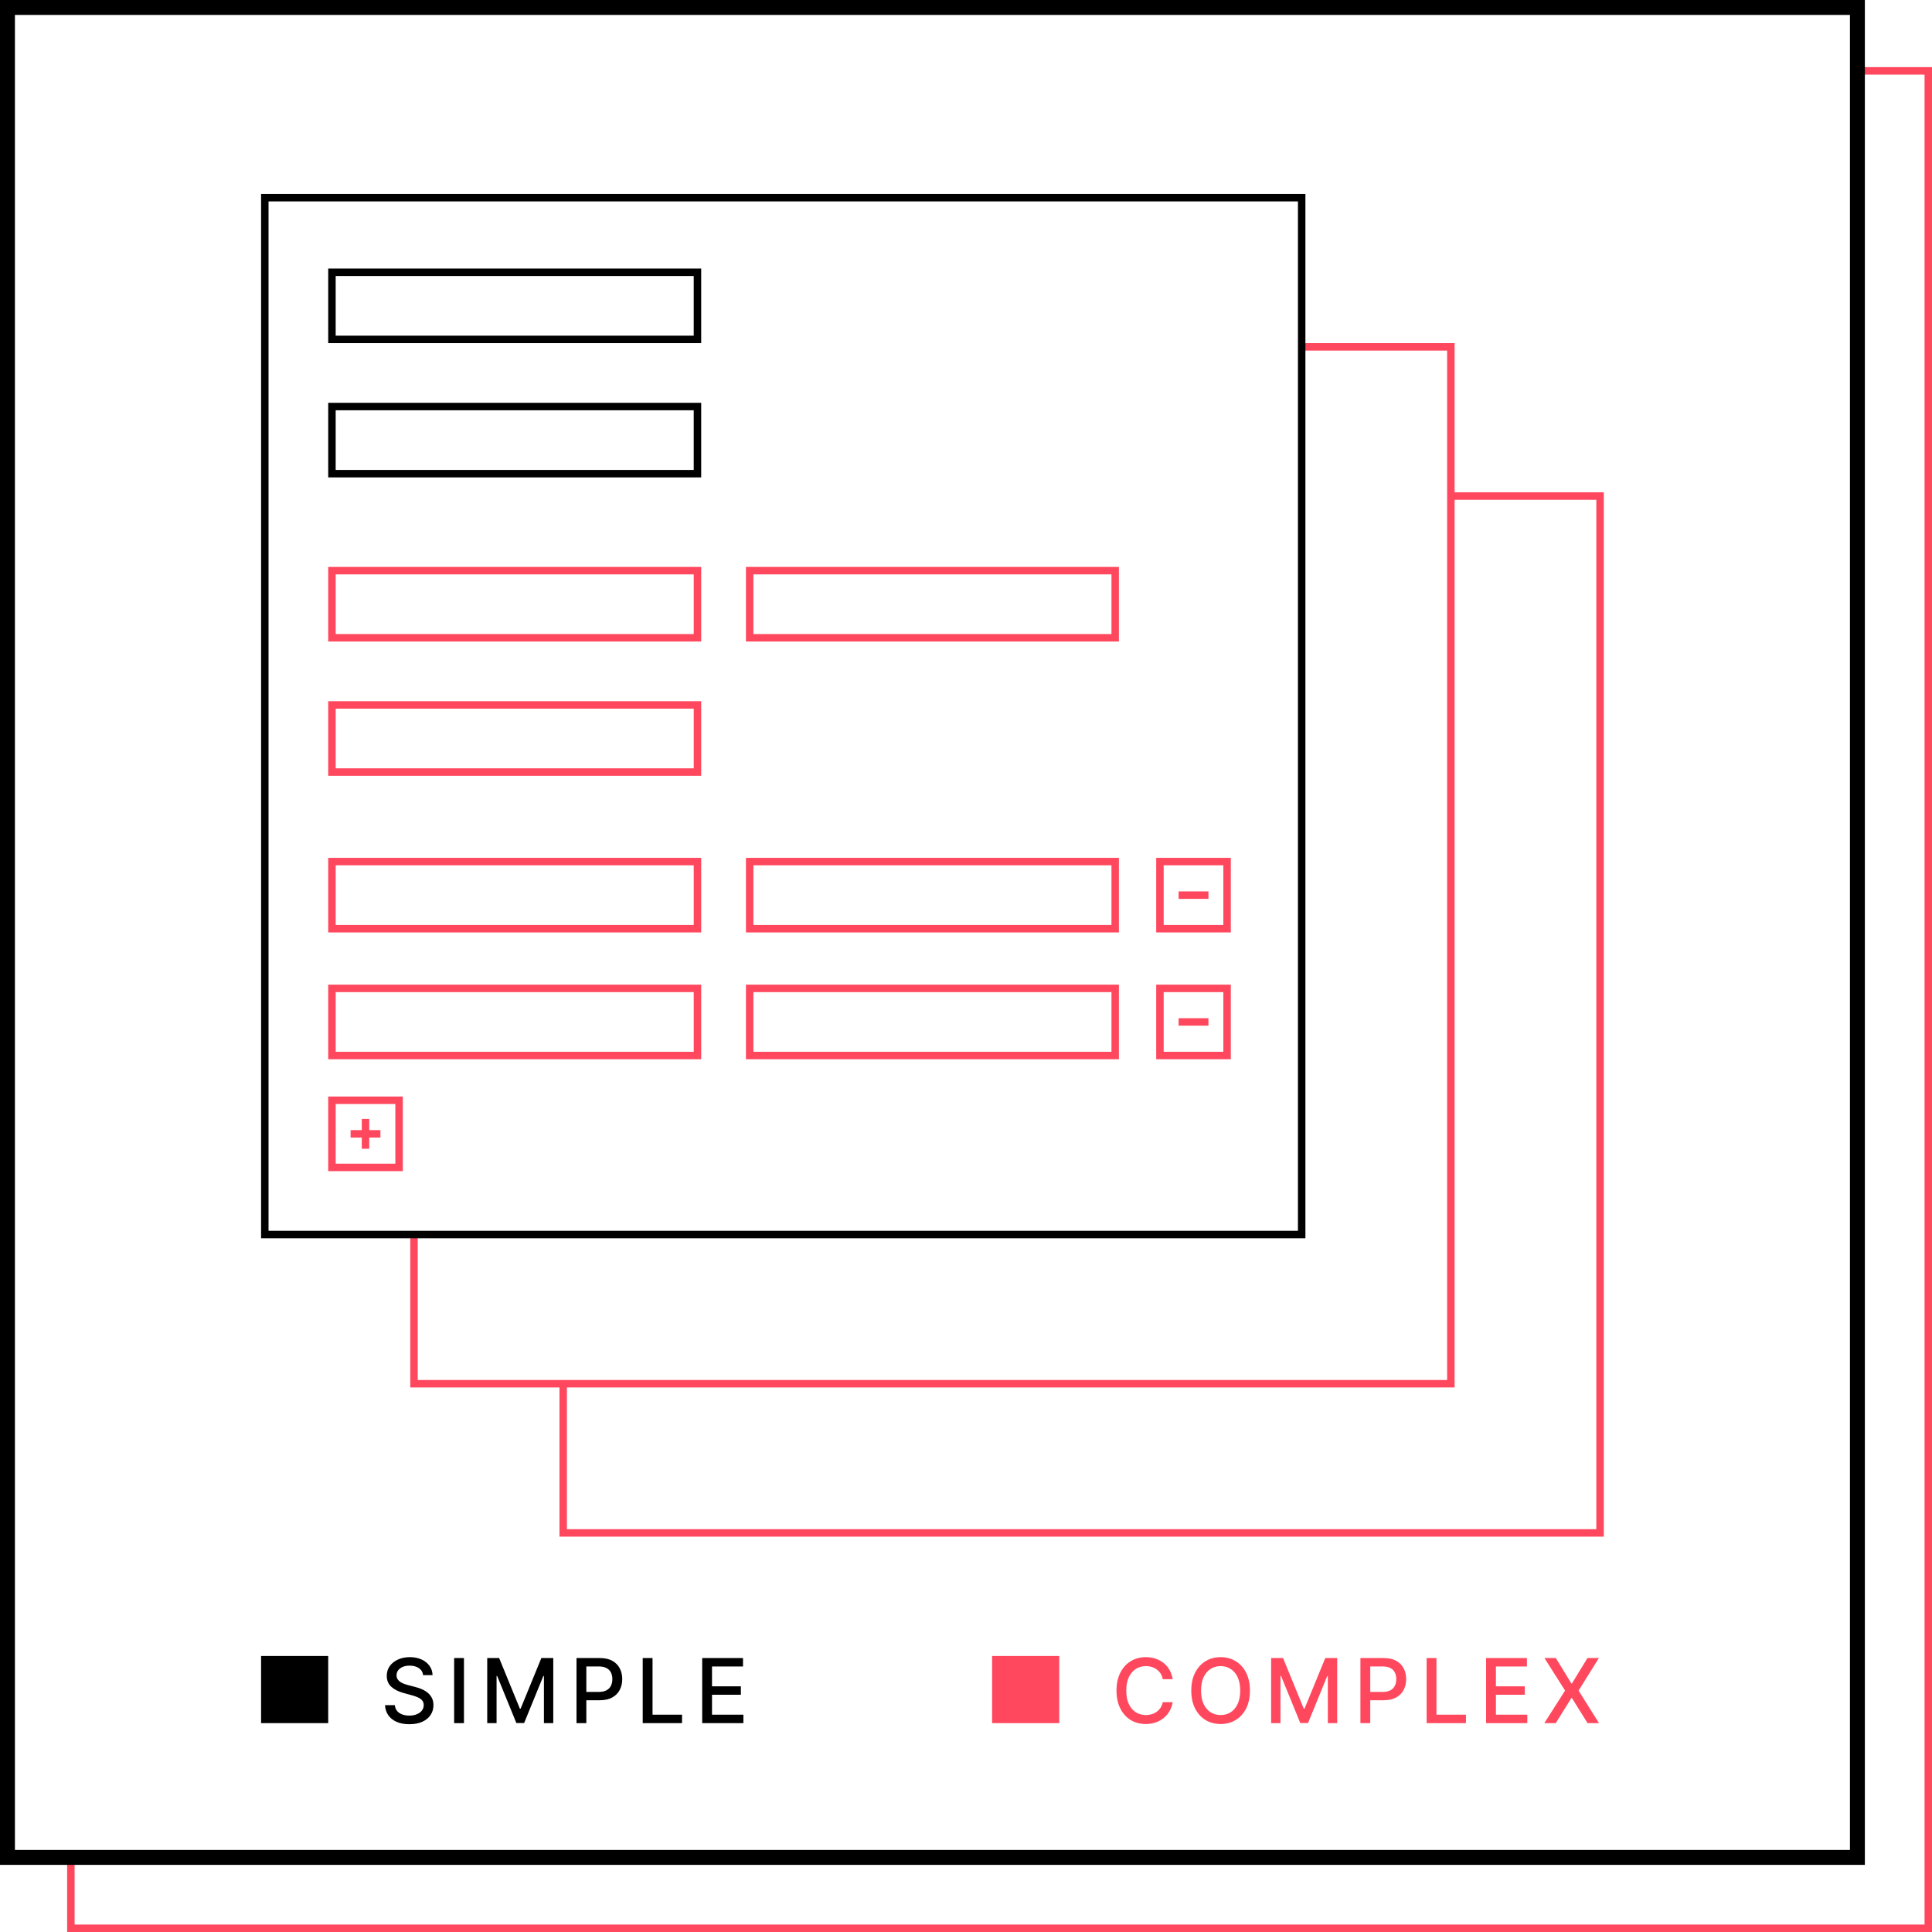 <svg width="259" height="259" viewBox="0 0 259 259" fill="none" xmlns="http://www.w3.org/2000/svg">
<rect x="0" y="0" width="259" height="259" fill="#333333" stroke="none"/>
<g clip-path="url(#clip0_692_144)">
<rect width="259" height="259" fill="white"/>
<rect x="9.5" y="9.5" width="249" height="249" stroke="#FF485E"/>
<rect x="1" y="1" width="248" height="248" fill="white" stroke="black" stroke-width="2"/>
<rect x="75.5" y="66.5" width="139" height="139" fill="white" stroke="#FF485E"/>
<rect x="55.5" y="46.5" width="139" height="139" fill="white" stroke="#FF485E"/>
<rect x="35.5" y="26.5" width="139" height="139" fill="white" stroke="black"/>
<rect x="44.5" y="36.5" width="49" height="9" stroke="black"/>
<rect x="44.5" y="54.5" width="49" height="9" stroke="black"/>
<rect x="44.5" y="76.5" width="49" height="9" stroke="#FF485E"/>
<rect x="44.5" y="94.5" width="49" height="9" stroke="#FF485E"/>
<rect x="44.5" y="115.5" width="49" height="9" stroke="#FF485E"/>
<rect x="100.5" y="115.5" width="49" height="9" stroke="#FF485E"/>
<rect x="44.5" y="132.5" width="49" height="9" stroke="#FF485E"/>
<rect x="100.5" y="132.5" width="49" height="9" stroke="#FF485E"/>
<rect x="100.5" y="76.5" width="49" height="9" stroke="#FF485E"/>
<rect x="155.5" y="115.5" width="9" height="9" stroke="#FF485E"/>
<line x1="158" y1="120" x2="162" y2="120" stroke="#FF485E"/>
<rect x="155.5" y="132.5" width="9" height="9" stroke="#FF485E"/>
<line x1="158" y1="137" x2="162" y2="137" stroke="#FF485E"/>
<rect x="44.5" y="147.5" width="9" height="9" stroke="#FF485E"/>
<line x1="47" y1="152" x2="51" y2="152" stroke="#FF485E"/>
<line x1="49" y1="154" x2="49" y2="150" stroke="#FF485E"/>
<rect x="35" y="222" width="9" height="9" fill="black"/>
<path d="M56.719 224.565C56.673 224.162 56.486 223.849 56.156 223.628C55.827 223.403 55.412 223.291 54.912 223.291C54.554 223.291 54.244 223.348 53.983 223.462C53.721 223.572 53.518 223.726 53.373 223.922C53.231 224.115 53.16 224.335 53.16 224.582C53.16 224.79 53.209 224.969 53.305 225.119C53.405 225.27 53.534 225.396 53.693 225.498C53.855 225.598 54.028 225.682 54.213 225.75C54.398 225.815 54.575 225.869 54.746 225.912L55.598 226.133C55.876 226.202 56.162 226.294 56.454 226.41C56.747 226.527 57.018 226.68 57.268 226.871C57.518 227.061 57.72 227.297 57.873 227.578C58.03 227.859 58.108 228.196 58.108 228.588C58.108 229.082 57.98 229.521 57.724 229.905C57.471 230.288 57.104 230.591 56.621 230.812C56.141 231.034 55.559 231.145 54.878 231.145C54.224 231.145 53.659 231.041 53.182 230.834C52.704 230.626 52.331 230.332 52.061 229.952C51.791 229.568 51.642 229.114 51.614 228.588H52.934C52.96 228.903 53.062 229.166 53.241 229.376C53.423 229.584 53.655 229.739 53.936 229.841C54.22 229.94 54.531 229.99 54.869 229.99C55.241 229.99 55.572 229.932 55.862 229.815C56.155 229.696 56.385 229.531 56.552 229.321C56.72 229.108 56.804 228.859 56.804 228.575C56.804 228.317 56.73 228.105 56.582 227.94C56.437 227.775 56.24 227.639 55.99 227.531C55.743 227.423 55.463 227.328 55.151 227.246L54.119 226.964C53.42 226.774 52.866 226.494 52.457 226.125C52.051 225.756 51.848 225.267 51.848 224.659C51.848 224.156 51.984 223.717 52.257 223.342C52.53 222.967 52.899 222.676 53.365 222.469C53.831 222.258 54.356 222.153 54.942 222.153C55.533 222.153 56.054 222.257 56.506 222.464C56.96 222.672 57.318 222.957 57.579 223.321C57.841 223.682 57.977 224.097 57.989 224.565H56.719Z" fill="black"/>
<path d="M62.198 222.273V231H60.881V222.273H62.198Z" fill="black"/>
<path d="M65.316 222.273H66.914L69.692 229.057H69.794L72.573 222.273H74.171V231H72.918V224.685H72.837L70.263 230.987H69.223L66.65 224.68H66.569V231H65.316V222.273Z" fill="black"/>
<path d="M77.285 231V222.273H80.396C81.075 222.273 81.638 222.396 82.084 222.643C82.53 222.891 82.863 223.229 83.085 223.658C83.307 224.084 83.417 224.564 83.417 225.098C83.417 225.635 83.305 226.118 83.081 226.547C82.859 226.973 82.524 227.311 82.075 227.561C81.629 227.808 81.068 227.932 80.392 227.932H78.253V226.815H80.272C80.701 226.815 81.049 226.741 81.317 226.594C81.584 226.443 81.78 226.239 81.905 225.98C82.03 225.722 82.092 225.427 82.092 225.098C82.092 224.768 82.03 224.476 81.905 224.22C81.78 223.964 81.582 223.764 81.312 223.619C81.045 223.474 80.693 223.402 80.255 223.402H78.602V231H77.285Z" fill="black"/>
<path d="M86.161 231V222.273H87.478V229.866H91.432V231H86.161Z" fill="black"/>
<path d="M94.135 231V222.273H99.606V223.406H95.451V226.065H99.321V227.195H95.451V229.866H99.657V231H94.135Z" fill="black"/>
<path d="M157.207 225.111H155.878C155.827 224.827 155.731 224.577 155.592 224.361C155.453 224.145 155.283 223.962 155.081 223.811C154.879 223.66 154.653 223.547 154.403 223.47C154.156 223.393 153.893 223.355 153.615 223.355C153.112 223.355 152.662 223.481 152.264 223.734C151.869 223.987 151.557 224.358 151.327 224.847C151.099 225.335 150.986 225.932 150.986 226.636C150.986 227.347 151.099 227.946 151.327 228.435C151.557 228.923 151.871 229.293 152.268 229.543C152.666 229.793 153.114 229.918 153.611 229.918C153.886 229.918 154.148 229.881 154.395 229.807C154.645 229.73 154.871 229.618 155.072 229.47C155.274 229.322 155.444 229.142 155.584 228.929C155.726 228.713 155.824 228.466 155.878 228.187L157.207 228.192C157.136 228.621 156.998 229.016 156.794 229.376C156.592 229.734 156.332 230.044 156.014 230.305C155.699 230.564 155.338 230.764 154.932 230.906C154.525 231.048 154.082 231.119 153.602 231.119C152.846 231.119 152.173 230.94 151.582 230.582C150.991 230.222 150.525 229.706 150.185 229.035C149.846 228.365 149.677 227.565 149.677 226.636C149.677 225.704 149.848 224.905 150.189 224.237C150.53 223.567 150.996 223.052 151.587 222.695C152.177 222.334 152.849 222.153 153.602 222.153C154.065 222.153 154.497 222.22 154.898 222.354C155.301 222.484 155.663 222.677 155.984 222.933C156.305 223.186 156.571 223.496 156.781 223.862C156.991 224.226 157.133 224.642 157.207 225.111Z" fill="#FF485E"/>
<path d="M167.564 226.636C167.564 227.568 167.393 228.369 167.053 229.04C166.712 229.707 166.244 230.222 165.651 230.582C165.06 230.94 164.388 231.119 163.635 231.119C162.879 231.119 162.205 230.94 161.611 230.582C161.02 230.222 160.554 229.706 160.213 229.035C159.872 228.365 159.702 227.565 159.702 226.636C159.702 225.704 159.872 224.905 160.213 224.237C160.554 223.567 161.02 223.052 161.611 222.695C162.205 222.334 162.879 222.153 163.635 222.153C164.388 222.153 165.06 222.334 165.651 222.695C166.244 223.052 166.712 223.567 167.053 224.237C167.393 224.905 167.564 225.704 167.564 226.636ZM166.26 226.636C166.26 225.926 166.145 225.328 165.915 224.842C165.687 224.354 165.375 223.984 164.977 223.734C164.582 223.481 164.135 223.355 163.635 223.355C163.132 223.355 162.683 223.481 162.288 223.734C161.893 223.984 161.581 224.354 161.351 224.842C161.124 225.328 161.01 225.926 161.01 226.636C161.01 227.347 161.124 227.946 161.351 228.435C161.581 228.92 161.893 229.29 162.288 229.543C162.683 229.793 163.132 229.918 163.635 229.918C164.135 229.918 164.582 229.793 164.977 229.543C165.375 229.29 165.687 228.92 165.915 228.435C166.145 227.946 166.26 227.347 166.26 226.636Z" fill="#FF485E"/>
<path d="M170.406 222.273H172.004L174.782 229.057H174.884L177.663 222.273H179.261V231H178.008V224.685H177.927L175.353 230.987H174.313L171.739 224.68H171.658V231H170.406V222.273Z" fill="#FF485E"/>
<path d="M182.375 231V222.273H185.486C186.165 222.273 186.727 222.396 187.173 222.643C187.619 222.891 187.953 223.229 188.175 223.658C188.396 224.084 188.507 224.564 188.507 225.098C188.507 225.635 188.395 226.118 188.171 226.547C187.949 226.973 187.614 227.311 187.165 227.561C186.719 227.808 186.158 227.932 185.482 227.932H183.342V226.815H185.362C185.791 226.815 186.139 226.741 186.406 226.594C186.673 226.443 186.869 226.239 186.994 225.98C187.119 225.722 187.182 225.427 187.182 225.098C187.182 224.768 187.119 224.476 186.994 224.22C186.869 223.964 186.672 223.764 186.402 223.619C186.135 223.474 185.783 223.402 185.345 223.402H183.692V231H182.375Z" fill="#FF485E"/>
<path d="M191.251 231V222.273H192.568V229.866H196.522V231H191.251Z" fill="#FF485E"/>
<path d="M199.224 231V222.273H204.696V223.406H200.541V226.065H204.41V227.195H200.541V229.866H204.747V231H199.224Z" fill="#FF485E"/>
<path d="M208.571 222.273L210.659 225.686H210.727L212.815 222.273H214.341L211.622 226.636L214.358 231H212.824L210.727 227.633H210.659L208.562 231H207.028L209.811 226.636L207.045 222.273H208.571Z" fill="#FF485E"/>
<rect x="133" y="222" width="9" height="9" fill="#FF485E"/>
</g>
<defs>
<clipPath id="clip0_692_144">
<rect width="259" height="259" fill="white"/>
</clipPath>
</defs>
</svg>
